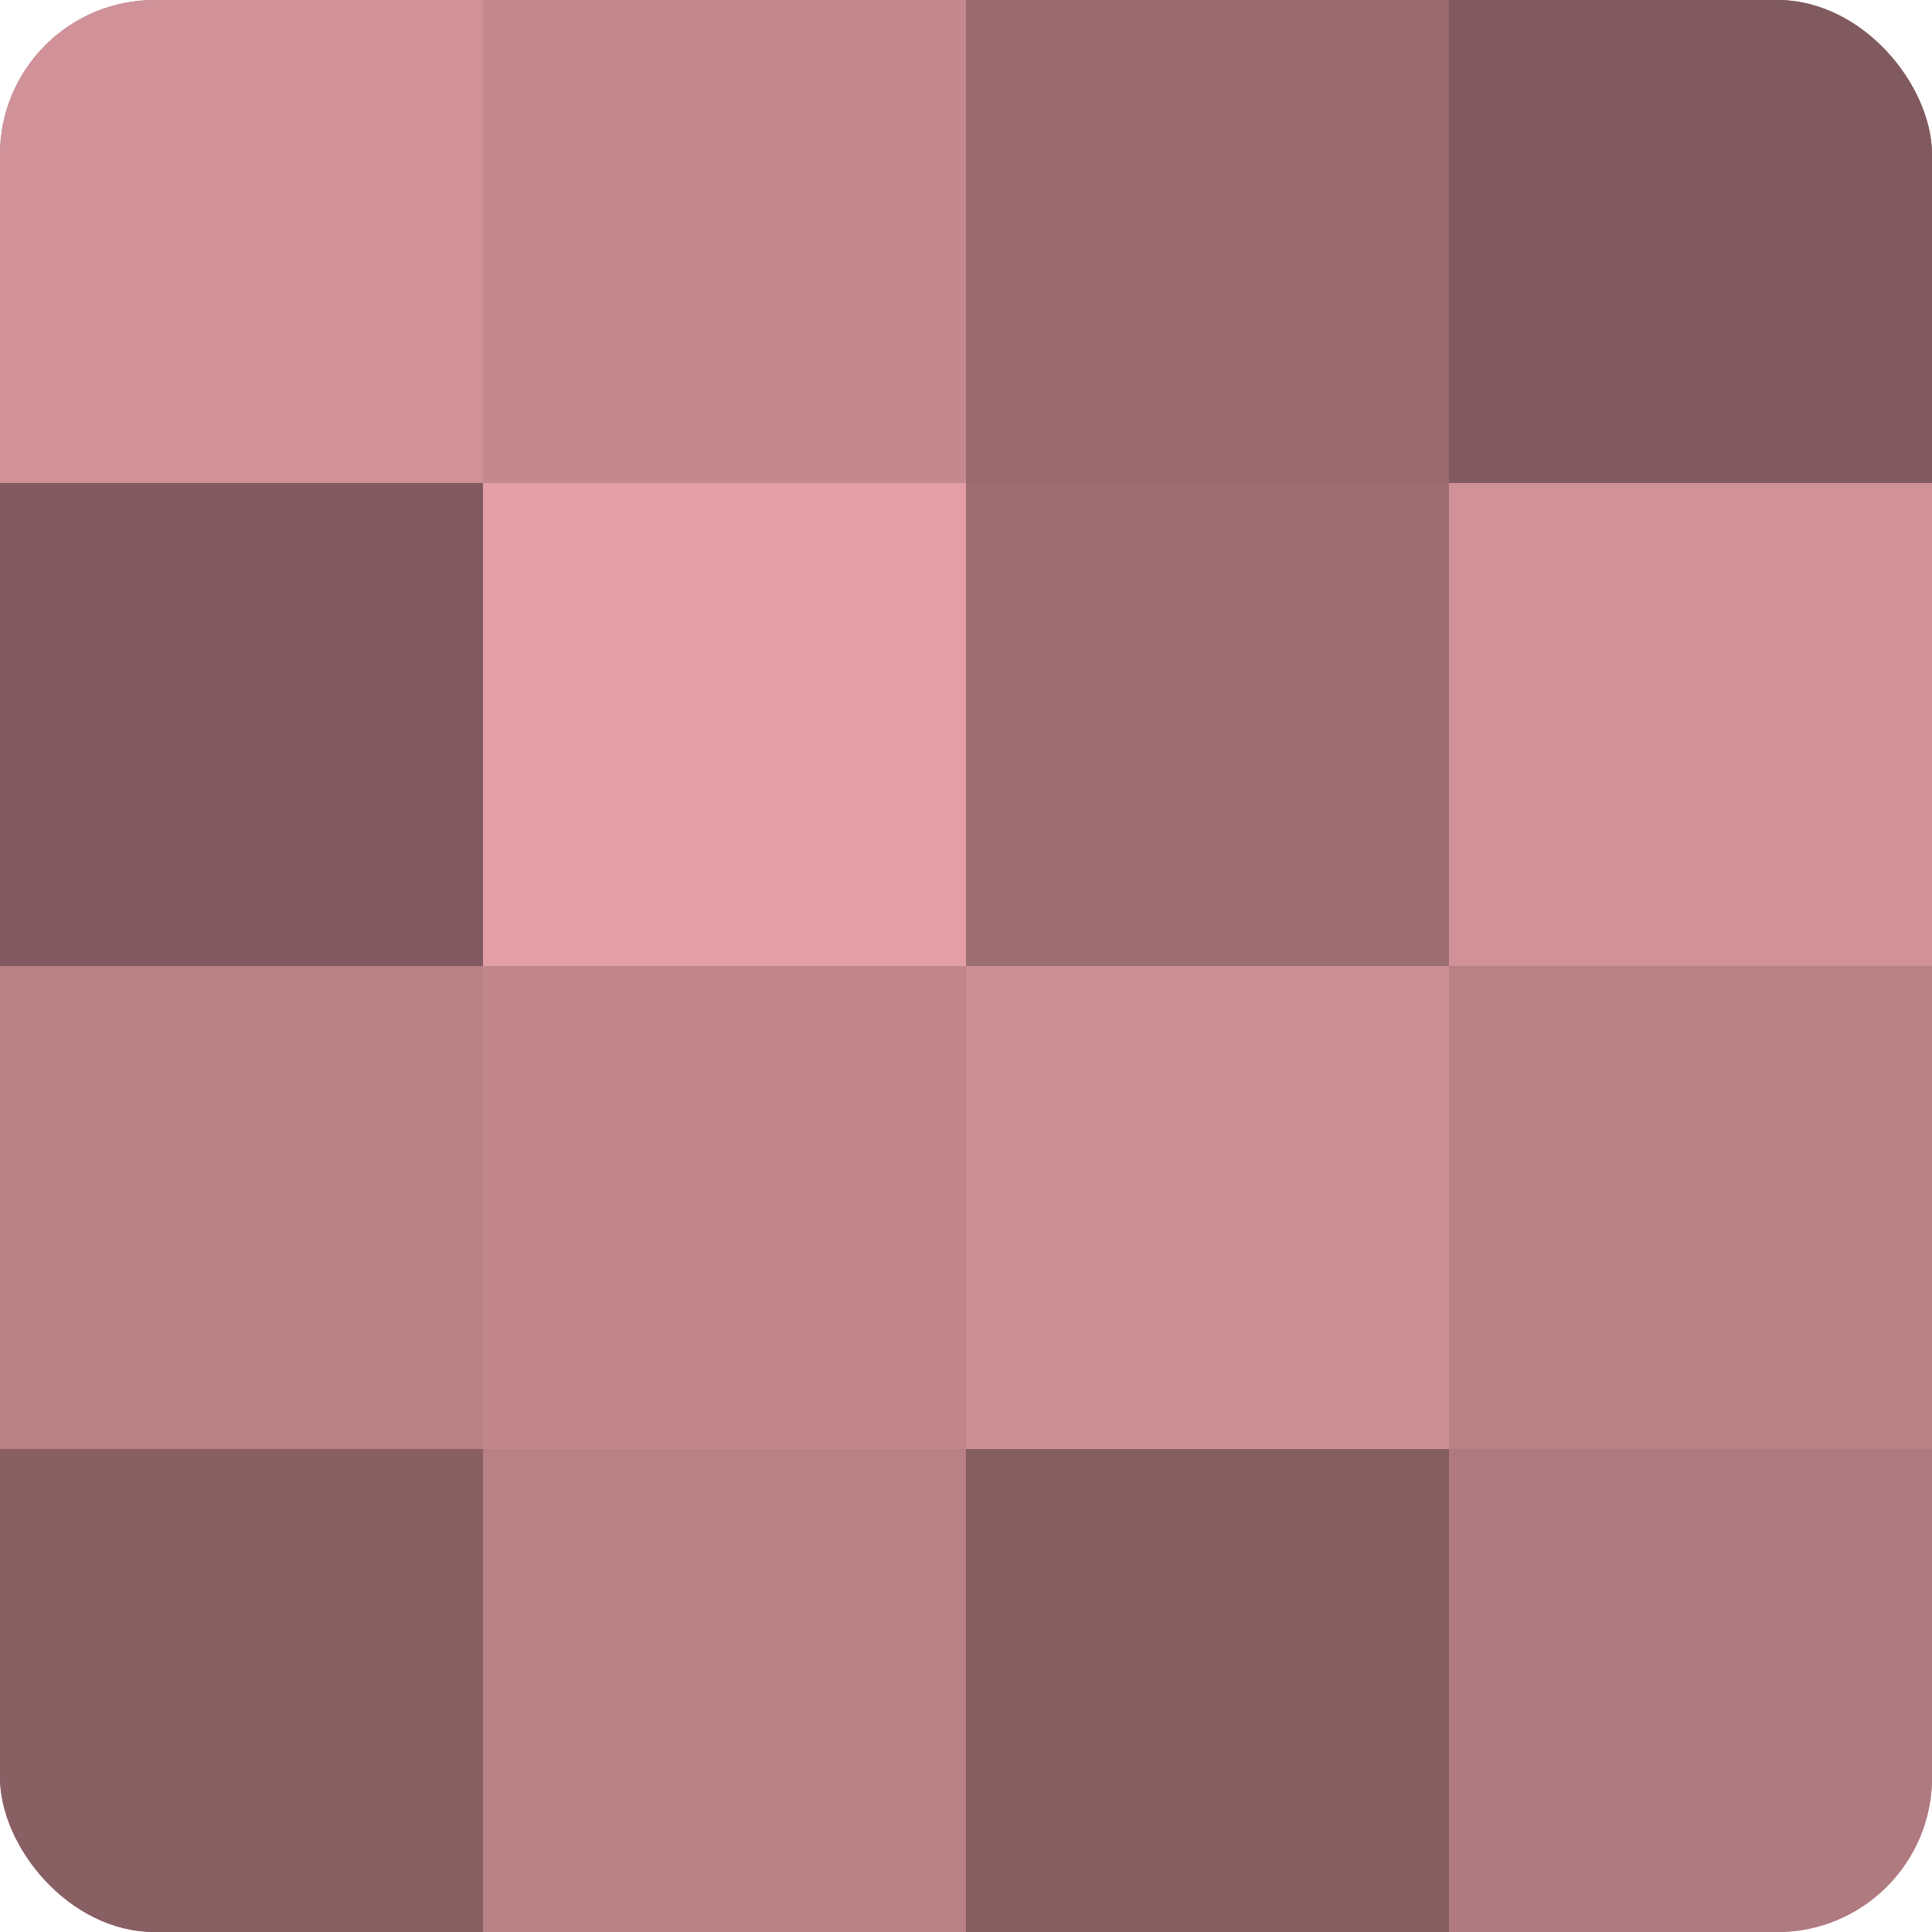 <?xml version="1.0" encoding="UTF-8"?>
<svg xmlns="http://www.w3.org/2000/svg" width="60" height="60" viewBox="0 0 100 100" preserveAspectRatio="xMidYMid meet"><defs><clipPath id="c" width="100" height="100"><rect width="100" height="100" rx="8" ry="8"/></clipPath></defs><g clip-path="url(#c)"><rect width="100" height="100" fill="#a07075"/><rect width="25" height="25" fill="#d09298"/><rect y="25" width="25" height="25" fill="#805a5e"/><rect y="50" width="25" height="25" fill="#b88186"/><rect y="75" width="25" height="25" fill="#885f63"/><rect x="25" width="25" height="25" fill="#c4898f"/><rect x="25" y="25" width="25" height="25" fill="#e49fa6"/><rect x="25" y="50" width="25" height="25" fill="#c0868c"/><rect x="25" y="75" width="25" height="25" fill="#b88186"/><rect x="50" width="25" height="25" fill="#986a6f"/><rect x="50" y="25" width="25" height="25" fill="#9c6d72"/><rect x="50" y="50" width="25" height="25" fill="#cc8f95"/><rect x="50" y="75" width="25" height="25" fill="#845d60"/><rect x="75" width="25" height="25" fill="#805a5e"/><rect x="75" y="25" width="25" height="25" fill="#d09298"/><rect x="75" y="50" width="25" height="25" fill="#b88186"/><rect x="75" y="75" width="25" height="25" fill="#b07b80"/></g></svg>
